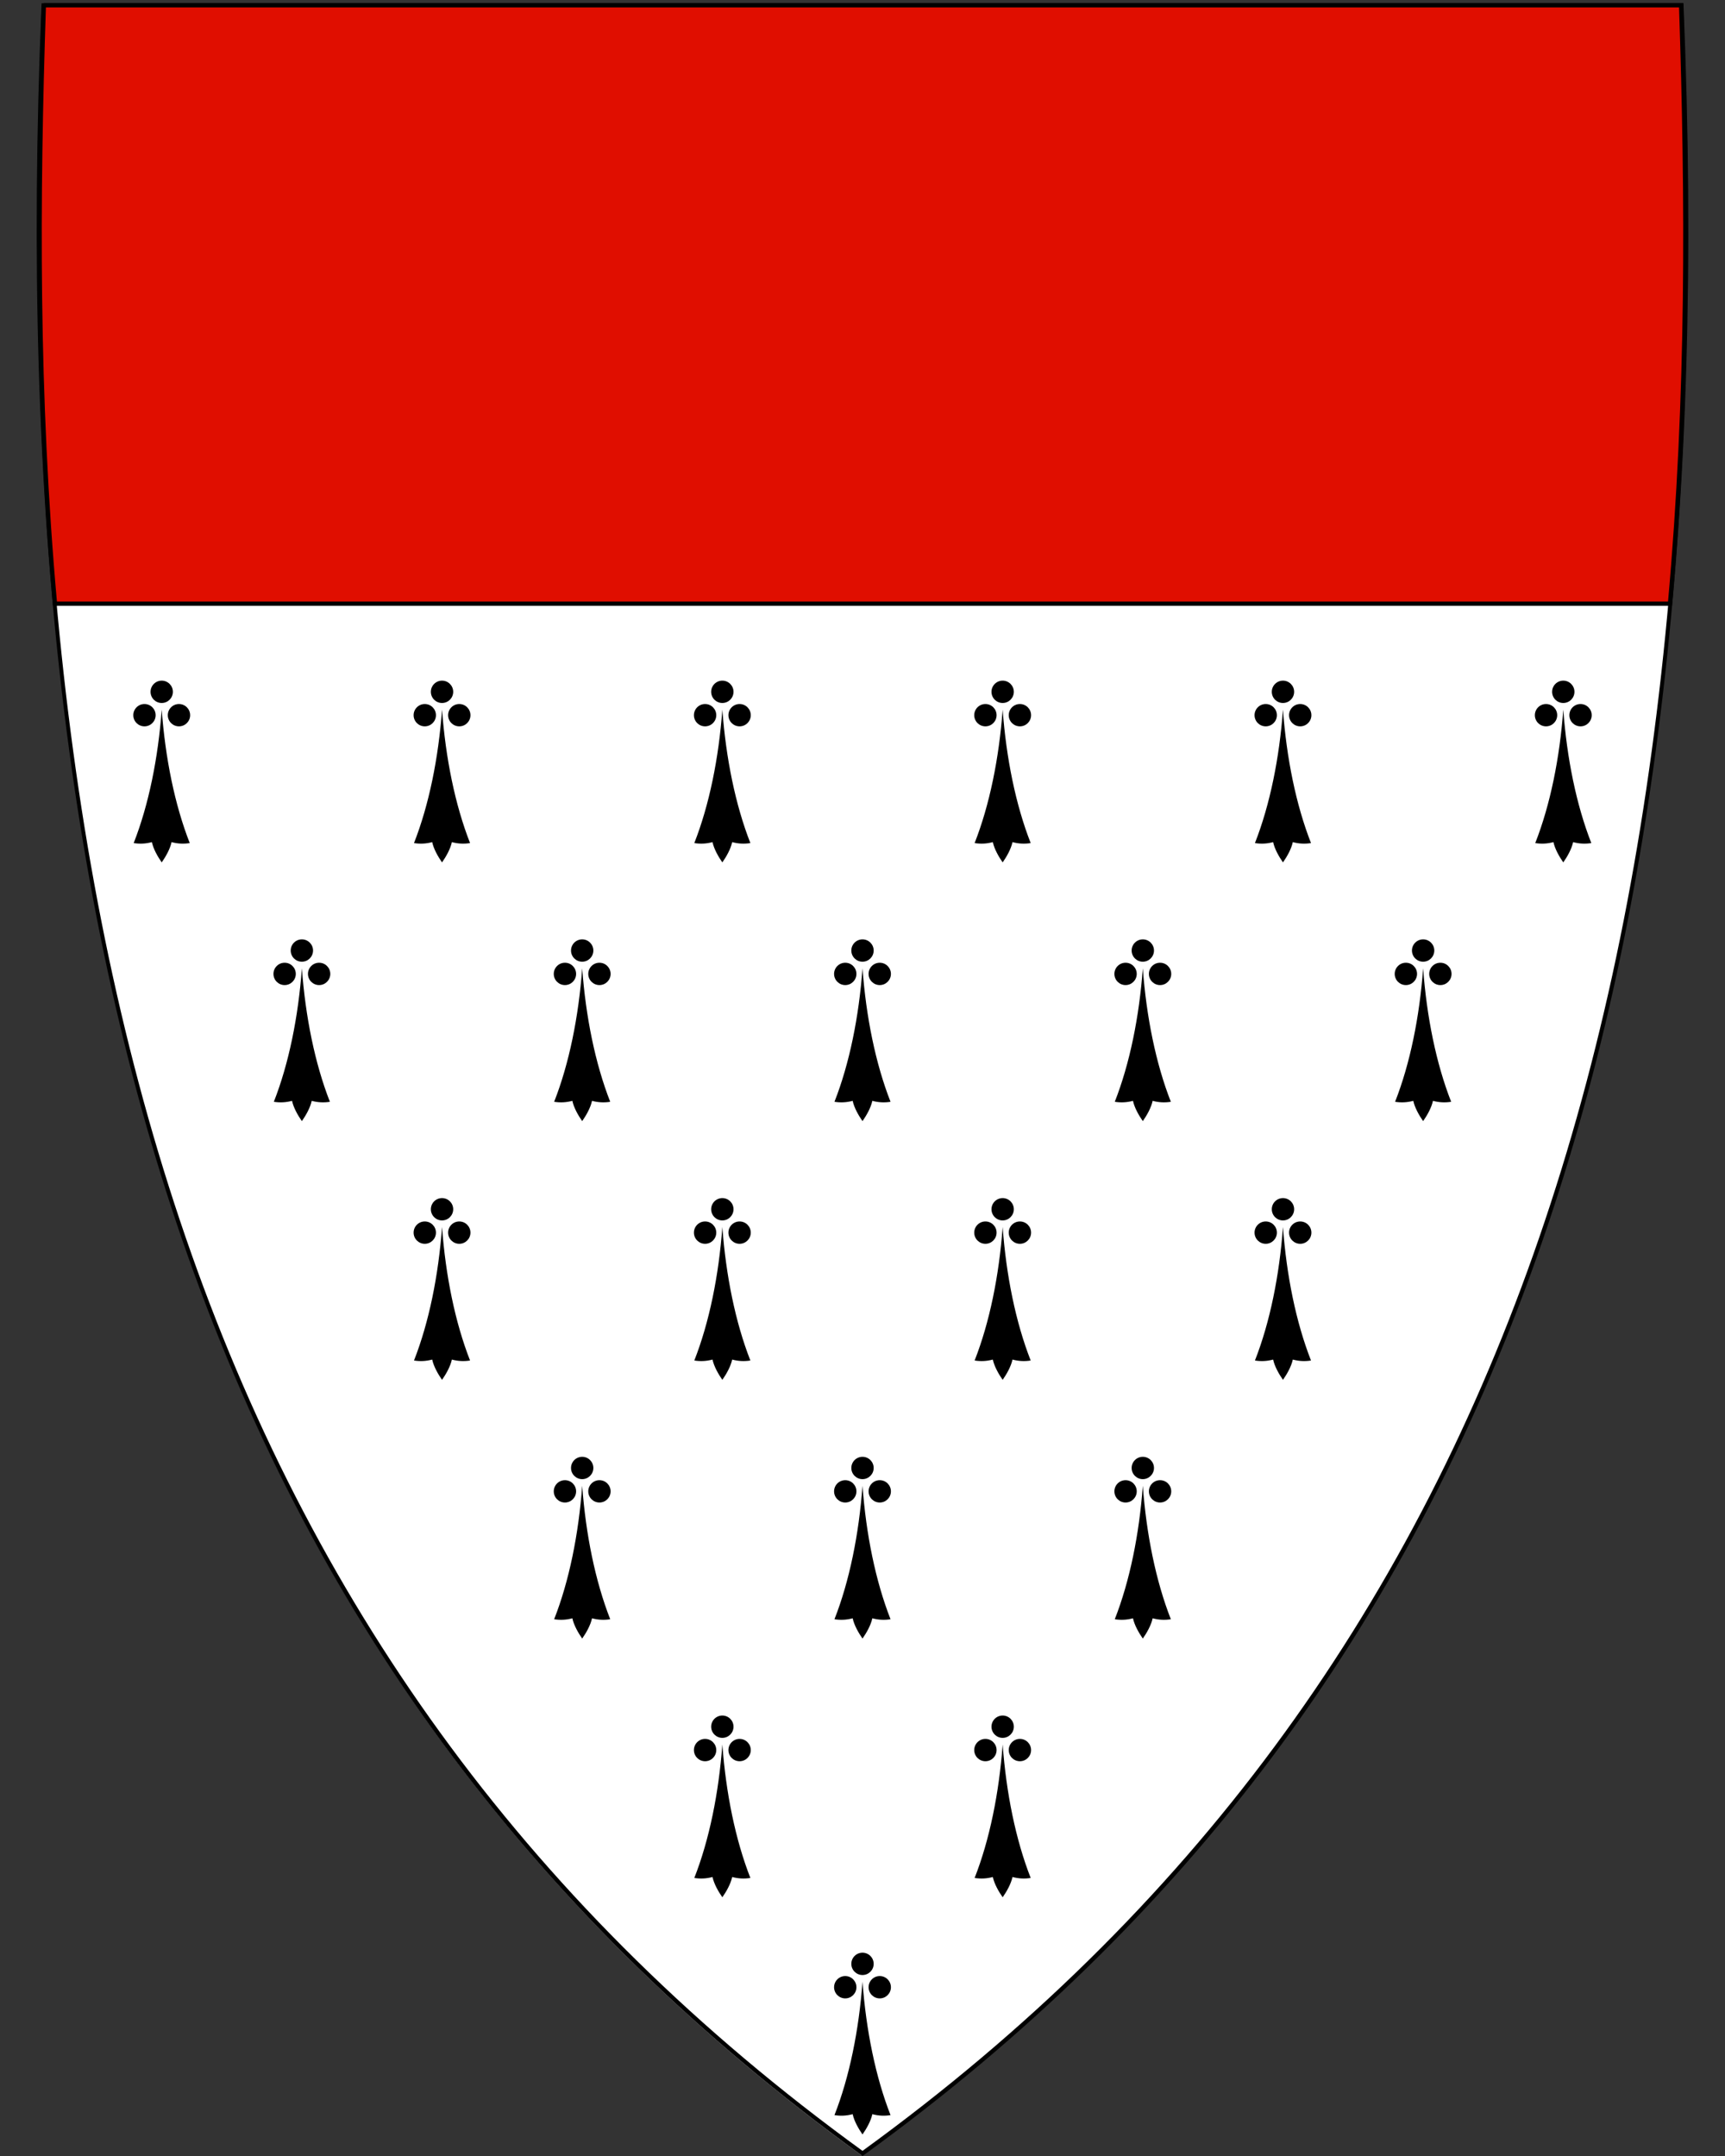 <svg xmlns:dc="http://purl.org/dc/elements/1.1/" xmlns:cc="http://creativecommons.org/ns#" xmlns:rdf="http://www.w3.org/1999/02/22-rdf-syntax-ns#" xmlns:svg="http://www.w3.org/2000/svg" xmlns="http://www.w3.org/2000/svg" id="svg2" version="1.1" x="0" y="0" width="400" height="500" viewBox="30.5 31.5 400 500" enable-background="new 30.5 31.5 412 533" xml:space="preserve">
  <rect x="30.5" y="31.5" width="400" height="500" fill="#333333" stroke="none"/>
  <defs id="defs6"/>
  <path id="path8" d="M230.56 531.14C304.88 477.22 355.82 409.12 386.3 322.98 413.94 244.88 425.03 150.23 420.21 33.63l-0.02-0.46-379.82 0-0.02 0.46c-4.81 116.6 6.28 211.24 33.91 289.35 30.48 86.14 81.42 154.24 155.74 208.16l0.28 0.2 0.28-0.2z" fill="#fff"/>
  <path id="path10" d="M41.04 33.21C31.97 252.66 77.3 419.16 230.5 530.31 383.69 419.16 429.01 252.66 419.94 33.21l-189.45 0-189.45 0m-0.92-0.95 0.92 0 189.45 0 189.45 0 0.92 0 0.04 0.92c4.82 116.66-6.28 211.36-33.93 289.52-30.51 86.24-81.51 154.41-155.91 208.39l-0.56 0.41-0.56-0.41C155.54 477.11 104.54 408.94 74.03 322.7 46.38 244.54 35.28 149.84 40.1 33.18l0.04-0.92 0 0z"/>
  <path id="path4641" d="m228.22 521.8c-1.49 0.39-2.8 0.44-4.22 0.22 3.49-8.9 5.67-19.72 6.5-30.95 0.83 11.23 3.01 22.05 6.5 30.95-1.42 0.22-2.73 0.17-4.22-0.22-0.34 1.6-1.36 3.39-2.28 4.7-0.92-1.31-1.94-3.1-2.28-4.7z" style="fill-rule:evenodd;fill:#000"/>
  <circle r="2.59" cy="486.94" cx="230.5" id="path4649" fill="#000"/>
  <circle id="circle4651" cx="226.5" cy="492.36" r="2.59" fill="#000"/>
  <circle id="circle4655" cx="234.5" cy="492.36" r="2.59" fill="#000"/>
  <path id="path4753" d="m40.66 32.72c-1.48 44.85-1.75 90.43 2.58 138.78 124.84 0 249.67 0 374.51 0 4.34-48.34 4.06-93.92 2.58-138.78-126.56 0-253.12 0-379.68 0z" style="fill-rule:evenodd;fill:#e00e00;stroke:#000"/>
  <path d="m195.72 466.8c-1.49 0.39-2.8 0.44-4.22 0.22 3.49-8.9 5.67-19.72 6.5-30.95 0.83 11.23 3.01 22.05 6.5 30.95-1.42 0.22-2.73 0.17-4.22-0.22-0.34 1.6-1.36 3.39-2.28 4.7-0.92-1.31-1.94-3.1-2.28-4.7z" id="path4767" style="fill-rule:evenodd;fill:#000"/>
  <circle id="circle4769" cx="198" cy="431.94" r="2.59" fill="#000"/>
  <circle r="2.59" cy="437.36" cx="194" id="circle4771" fill="#000"/>
  <circle r="2.59" cy="437.36" cx="202" id="circle4773" fill="#000"/>
  <path id="path4775" d="m228.22 406.8c-1.49 0.39-2.8 0.44-4.22 0.22 3.49-8.9 5.67-19.72 6.5-30.95 0.83 11.23 3.01 22.05 6.5 30.95-1.42 0.22-2.73 0.17-4.22-0.22-0.34 1.6-1.36 3.39-2.28 4.7-0.92-1.31-1.94-3.1-2.28-4.7z" style="fill-rule:evenodd;fill:#000"/>
  <circle r="2.59" cy="371.94" cx="230.5" id="circle4777" fill="#000"/>
  <circle id="circle4779" cx="226.5" cy="377.36" r="2.59" fill="#000"/>
  <circle id="circle4781" cx="234.5" cy="377.36" r="2.59" fill="#000"/>
  <path d="m195.72 346.8c-1.49 0.39-2.8 0.44-4.22 0.22 3.49-8.9 5.67-19.72 6.5-30.95 0.83 11.23 3.01 22.05 6.5 30.95-1.42 0.22-2.73 0.17-4.22-0.22-0.34 1.6-1.36 3.39-2.28 4.7-0.92-1.31-1.94-3.1-2.28-4.7z" id="path4783" style="fill-rule:evenodd;fill:#000"/>
  <circle id="circle4785" cx="198" cy="311.94" r="2.59" fill="#000"/>
  <circle r="2.59" cy="317.36" cx="194" id="circle4787" fill="#000"/>
  <circle r="2.59" cy="317.36" cx="202" id="circle4789" fill="#000"/>
  <path id="path4791" d="m228.22 286.8c-1.49 0.39-2.8 0.44-4.22 0.22 3.49-8.9 5.67-19.72 6.5-30.95 0.83 11.23 3.01 22.05 6.5 30.95-1.42 0.22-2.73 0.17-4.22-0.22-0.34 1.6-1.36 3.39-2.28 4.7-0.92-1.31-1.94-3.1-2.28-4.7z" style="fill-rule:evenodd;fill:#000"/>
  <circle r="2.59" cy="251.94" cx="230.5" id="circle4793" fill="#000"/>
  <circle id="circle4795" cx="226.5" cy="257.36" r="2.59" fill="#000"/>
  <circle id="circle4797" cx="234.5" cy="257.36" r="2.59" fill="#000"/>
  <path d="m195.72 226.8c-1.49 0.39-2.8 0.44-4.22 0.22 3.49-8.9 5.67-19.72 6.5-30.95 0.83 11.23 3.01 22.05 6.5 30.95-1.42 0.22-2.73 0.17-4.22-0.22-0.34 1.6-1.36 3.39-2.28 4.7-0.92-1.31-1.94-3.1-2.28-4.7z" id="path4799" style="fill-rule:evenodd;fill:#000"/>
  <circle id="circle4801" cx="198" cy="191.94" r="2.59" fill="#000"/>
  <circle r="2.59" cy="197.36" cx="194" id="circle4803" fill="#000"/>
  <circle r="2.59" cy="197.36" cx="202" id="circle4805" fill="#000"/>
  <path id="path4807" d="m163.22 286.8c-1.49 0.39-2.8 0.44-4.22 0.22 3.49-8.9 5.67-19.72 6.5-30.95 0.83 11.23 3.01 22.05 6.5 30.95-1.42 0.22-2.73 0.17-4.22-0.22-0.34 1.6-1.36 3.39-2.28 4.7-0.92-1.31-1.94-3.1-2.28-4.7z" style="fill-rule:evenodd;fill:#000"/>
  <circle r="2.59" cy="251.94" cx="165.5" id="circle4809" fill="#000"/>
  <circle id="circle4811" cx="161.5" cy="257.36" r="2.59" fill="#000"/>
  <circle id="circle4813" cx="169.5" cy="257.36" r="2.59" fill="#000"/>
  <path d="m130.72 226.8c-1.49 0.39-2.8 0.44-4.22 0.22 3.49-8.9 5.67-19.72 6.5-30.95 0.83 11.23 3.01 22.05 6.5 30.95-1.42 0.22-2.73 0.17-4.22-0.22-0.34 1.6-1.36 3.39-2.28 4.7-0.92-1.31-1.94-3.1-2.28-4.7z" id="path4815" style="fill-rule:evenodd;fill:#000"/>
  <circle id="circle4817" cx="133" cy="191.94" r="2.59" fill="#000"/>
  <circle r="2.59" cy="197.36" cx="129" id="circle4819" fill="#000"/>
  <circle r="2.59" cy="197.36" cx="137" id="circle4821" fill="#000"/>
  <path id="path4823" d="m98.22 286.8c-1.49 0.39-2.8 0.44-4.22 0.22 3.49-8.9 5.67-19.72 6.5-30.95 0.83 11.23 3.01 22.05 6.5 30.95-1.42 0.22-2.73 0.17-4.22-0.22-0.34 1.6-1.36 3.39-2.28 4.7-0.92-1.31-1.94-3.1-2.28-4.7z" style="fill-rule:evenodd;fill:#000"/>
  <circle r="2.59" cy="251.94" cx="100.5" id="circle4825" fill="#000"/>
  <circle id="circle4827" cx="96.5" cy="257.36" r="2.59" fill="#000"/>
  <circle id="circle4829" cx="104.5" cy="257.36" r="2.59" fill="#000"/>
  <path d="m65.72 226.8c-1.49 0.39-2.8 0.44-4.22 0.22 3.49-8.9 5.67-19.72 6.5-30.95 0.83 11.23 3.01 22.05 6.5 30.95-1.42 0.22-2.73 0.17-4.22-0.22-0.34 1.6-1.36 3.39-2.28 4.7-0.92-1.31-1.94-3.1-2.28-4.7z" id="path4831" style="fill-rule:evenodd;fill:#000"/>
  <circle id="circle4833" cx="68" cy="191.94" r="2.59" fill="#000"/>
  <circle r="2.59" cy="197.36" cx="64" id="circle4835" fill="#000"/>
  <circle r="2.59" cy="197.36" cx="72" id="circle4837" fill="#000"/>
  <path id="path4839" d="m130.72 346.8c-1.49 0.39-2.8 0.44-4.22 0.22 3.49-8.9 5.67-19.72 6.5-30.95 0.83 11.23 3.01 22.05 6.5 30.95-1.42 0.22-2.73 0.17-4.22-0.22-0.34 1.6-1.36 3.39-2.28 4.7-0.92-1.31-1.94-3.1-2.28-4.7z" style="fill-rule:evenodd;fill:#000"/>
  <circle r="2.59" cy="311.94" cx="133" id="circle4841" fill="#000"/>
  <circle id="circle4843" cx="129" cy="317.36" r="2.59" fill="#000"/>
  <circle id="circle4845" cx="137" cy="317.36" r="2.59" fill="#000"/>
  <path d="m163.22 406.8c-1.49 0.39-2.8 0.44-4.22 0.22 3.49-8.9 5.67-19.72 6.5-30.95 0.83 11.23 3.01 22.05 6.5 30.95-1.42 0.22-2.73 0.17-4.22-0.22-0.34 1.6-1.36 3.39-2.28 4.7-0.92-1.31-1.94-3.1-2.28-4.7z" id="path4847" style="fill-rule:evenodd;fill:#000"/>
  <circle id="circle4849" cx="165.5" cy="371.94" r="2.59" fill="#000"/>
  <circle r="2.59" cy="377.36" cx="161.5" id="circle4851" fill="#000"/>
  <circle r="2.59" cy="377.36" cx="169.5" id="circle4853" fill="#000"/>
  <path id="path4855" d="m265.28 466.8c1.49 0.39 2.8 0.44 4.22 0.22-3.49-8.9-5.67-19.72-6.5-30.95-0.83 11.23-3.01 22.05-6.5 30.95 1.42 0.22 2.73 0.17 4.22-0.22 0.34 1.6 1.36 3.39 2.28 4.7 0.92-1.31 1.94-3.1 2.28-4.7z" style="fill-rule:evenodd;fill:#000"/>
  <circle transform="scale(-1,1)" r="2.59" cy="431.94" cx="-263" id="circle4857" fill="#000"/>
  <circle transform="scale(-1,1)" id="circle4859" cx="-267" cy="437.36" r="2.59" fill="#000"/>
  <circle transform="scale(-1,1)" id="circle4861" cx="-259" cy="437.36" r="2.59" fill="#000"/>
  <path id="path4863" d="m265.28 346.8c1.49 0.39 2.8 0.44 4.22 0.22-3.49-8.9-5.67-19.72-6.5-30.95-0.83 11.23-3.01 22.05-6.5 30.95 1.42 0.22 2.73 0.17 4.22-0.22 0.34 1.6 1.36 3.39 2.28 4.7 0.92-1.31 1.94-3.1 2.28-4.7z" style="fill-rule:evenodd;fill:#000"/>
  <circle transform="scale(-1,1)" r="2.59" cy="311.94" cx="-263" id="circle4865" fill="#000"/>
  <circle transform="scale(-1,1)" id="circle4867" cx="-267" cy="317.36" r="2.59" fill="#000"/>
  <circle transform="scale(-1,1)" id="circle4869" cx="-259" cy="317.36" r="2.59" fill="#000"/>
  <path id="path4871" d="m265.28 226.8c1.49 0.39 2.8 0.44 4.22 0.22-3.49-8.9-5.67-19.72-6.5-30.95-0.83 11.23-3.01 22.05-6.5 30.95 1.42 0.22 2.73 0.17 4.22-0.22 0.34 1.6 1.36 3.39 2.28 4.7 0.92-1.31 1.94-3.1 2.28-4.7z" style="fill-rule:evenodd;fill:#000"/>
  <circle transform="scale(-1,1)" r="2.59" cy="191.94" cx="-263" id="circle4873" fill="#000"/>
  <circle transform="scale(-1,1)" id="circle4875" cx="-267" cy="197.36" r="2.59" fill="#000"/>
  <circle transform="scale(-1,1)" id="circle4877" cx="-259" cy="197.36" r="2.59" fill="#000"/>
  <path d="m297.78 286.8c1.49 0.39 2.8 0.44 4.22 0.22-3.49-8.9-5.67-19.72-6.5-30.95-0.83 11.23-3.01 22.05-6.5 30.95 1.42 0.22 2.73 0.17 4.22-0.22 0.34 1.6 1.36 3.39 2.28 4.7 0.92-1.31 1.94-3.1 2.28-4.7z" id="path4879" style="fill-rule:evenodd;fill:#000"/>
  <circle transform="scale(-1,1)" id="circle4881" cx="-295.5" cy="251.94" r="2.59" fill="#000"/>
  <circle transform="scale(-1,1)" r="2.59" cy="257.36" cx="-299.5" id="circle4883" fill="#000"/>
  <circle transform="scale(-1,1)" r="2.59" cy="257.36" cx="-291.5" id="circle4885" fill="#000"/>
  <path id="path4887" d="m330.28 226.8c1.49 0.39 2.8 0.44 4.22 0.22-3.49-8.9-5.67-19.72-6.5-30.95-0.83 11.23-3.01 22.05-6.5 30.95 1.42 0.22 2.73 0.17 4.22-0.22 0.34 1.6 1.36 3.39 2.28 4.7 0.92-1.31 1.94-3.1 2.28-4.7z" style="fill-rule:evenodd;fill:#000"/>
  <circle transform="scale(-1,1)" r="2.59" cy="191.94" cx="-328" id="circle4889" fill="#000"/>
  <circle transform="scale(-1,1)" id="circle4891" cx="-332" cy="197.36" r="2.59" fill="#000"/>
  <circle transform="scale(-1,1)" id="circle4893" cx="-324" cy="197.36" r="2.59" fill="#000"/>
  <path d="m362.78 286.8c1.49 0.39 2.8 0.44 4.22 0.22-3.49-8.9-5.67-19.72-6.5-30.95-0.83 11.23-3.01 22.05-6.5 30.95 1.42 0.22 2.73 0.17 4.22-0.22 0.34 1.6 1.36 3.39 2.28 4.7 0.92-1.31 1.94-3.1 2.28-4.7z" id="path4895" style="fill-rule:evenodd;fill:#000"/>
  <circle transform="scale(-1,1)" id="circle4897" cx="-360.5" cy="251.94" r="2.59" fill="#000"/>
  <circle transform="scale(-1,1)" r="2.59" cy="257.36" cx="-364.5" id="circle4899" fill="#000"/>
  <circle transform="scale(-1,1)" r="2.59" cy="257.36" cx="-356.5" id="circle4901" fill="#000"/>
  <path id="path4903" d="m395.28 226.8c1.49 0.39 2.8 0.44 4.22 0.22-3.49-8.9-5.67-19.72-6.5-30.95-0.83 11.23-3.01 22.05-6.5 30.95 1.42 0.22 2.73 0.17 4.22-0.22 0.34 1.6 1.36 3.39 2.28 4.7 0.92-1.31 1.94-3.1 2.28-4.7z" style="fill-rule:evenodd;fill:#000"/>
  <circle transform="scale(-1,1)" r="2.59" cy="191.94" cx="-393" id="circle4905" fill="#000"/>
  <circle transform="scale(-1,1)" id="circle4907" cx="-397" cy="197.36" r="2.59" fill="#000"/>
  <circle transform="scale(-1,1)" id="circle4909" cx="-389" cy="197.36" r="2.59" fill="#000"/>
  <path d="m330.28 346.8c1.49 0.39 2.8 0.44 4.22 0.22-3.49-8.9-5.67-19.72-6.5-30.95-0.83 11.23-3.01 22.05-6.5 30.95 1.42 0.22 2.73 0.17 4.22-0.22 0.34 1.6 1.36 3.39 2.28 4.7 0.92-1.31 1.94-3.1 2.28-4.7z" id="path4911" style="fill-rule:evenodd;fill:#000"/>
  <circle transform="scale(-1,1)" id="circle4913" cx="-328" cy="311.94" r="2.59" fill="#000"/>
  <circle transform="scale(-1,1)" r="2.59" cy="317.36" cx="-332" id="circle4915" fill="#000"/>
  <circle transform="scale(-1,1)" r="2.59" cy="317.36" cx="-324" id="circle4917" fill="#000"/>
  <path id="path4919" d="m297.78 406.8c1.49 0.39 2.8 0.44 4.22 0.22-3.49-8.9-5.67-19.72-6.5-30.95-0.83 11.23-3.01 22.05-6.5 30.95 1.42 0.22 2.73 0.17 4.22-0.22 0.34 1.6 1.36 3.39 2.28 4.7 0.92-1.31 1.94-3.1 2.28-4.7z" style="fill-rule:evenodd;fill:#000"/>
  <circle transform="scale(-1,1)" r="2.59" cy="371.94" cx="-295.5" id="circle4921" fill="#000"/>
  <circle transform="scale(-1,1)" id="circle4923" cx="-299.5" cy="377.36" r="2.59" fill="#000"/>
  <circle transform="scale(-1,1)" id="circle4925" cx="-291.5" cy="377.36" r="2.59" fill="#000"/>
</svg>
